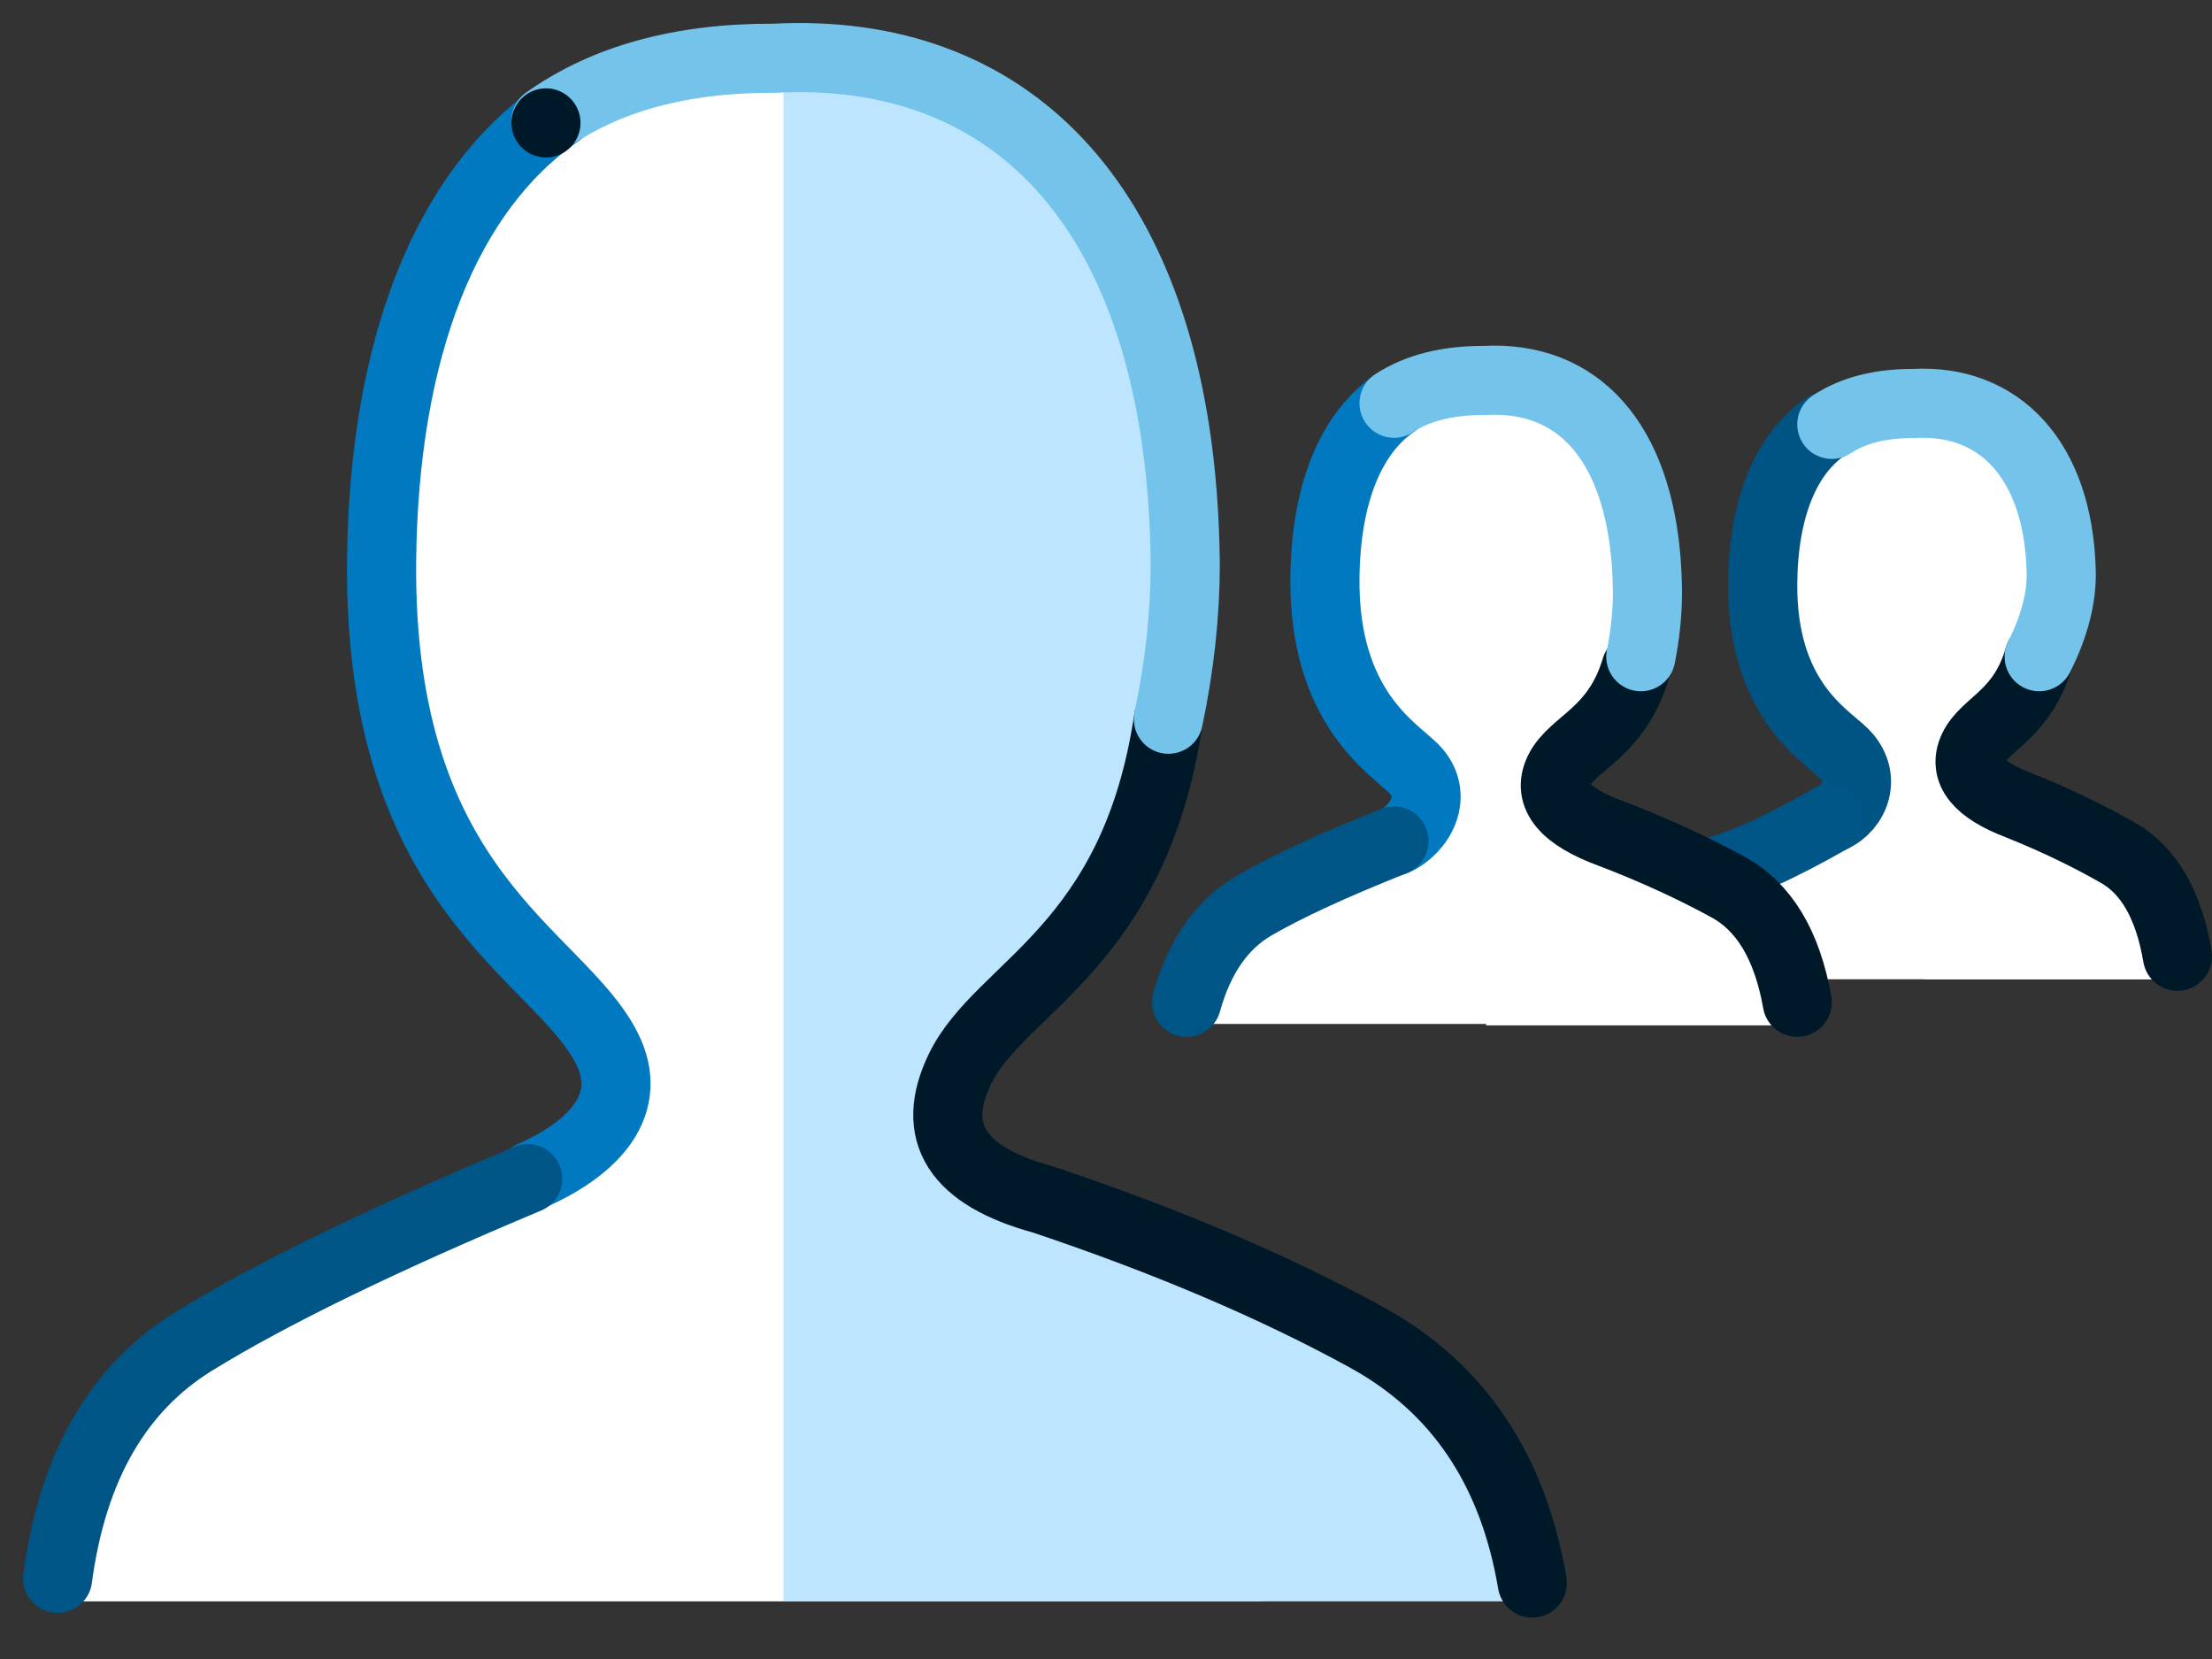 <svg width="96" height="72" viewBox="0 0 96 72" fill="none" xmlns="http://www.w3.org/2000/svg">
<rect x="0" y="0" width="96" height="72" fill="#333333" stroke="none"/>
<path fill-rule="evenodd" clip-rule="evenodd" d="M28.359 3.045L21.913 7.403L18.69 13.94L17.079 23.744L18.69 35.182L25.136 43.898L26.748 48.257L24.6 50.434L14.929 54.248L7.946 57.517L3.649 61.873L2.037 65.688L1.499 69.499H54.681L66.5 68.41L61.664 58.605L49.309 52.614L42.326 49.891L41.789 46.621L43.938 42.809L48.235 37.907L50.922 29.191V18.841L48.235 10.126L42.326 4.135L34.806 2.5L28.359 3.045Z" fill="white"/>
<path fill-rule="evenodd" clip-rule="evenodd" d="M34 2.5V69.5H66.5L62.889 61.079L52.417 54.855L42.667 50.828L41.583 46.801L47.361 39.112L51.428 25.869C51.074 21.177 50.682 17.903 50.25 16.046C49.819 14.19 48.856 11.627 47.361 8.358L40.861 3.232L34 2.5Z" fill="#BEE5FE"/>
<path d="M23.063 51.032C25.859 49.791 27.538 47.895 26.343 45.509C24.28 41.384 16.42 38.778 16.562 24.34C16.653 15.141 19.341 8.266 24.259 4.893" stroke="#0079C1" stroke-width="3" stroke-linecap="round" stroke-linejoin="round"/>
<path d="M2.5 68.5C3.143 63.674 5.118 60.241 8.427 58.202C11.736 56.163 16.562 53.813 22.902 51.155" stroke="#005587" stroke-width="3" stroke-linecap="round" stroke-linejoin="round"/>
<path d="M66.5 68.703C65.669 63.771 63.273 60.217 59.313 58.041C55.353 55.866 50.672 53.871 45.271 52.058C41.532 51.042 40.328 49.156 41.657 46.4C43.383 42.823 49.235 41.183 50.709 31.215" stroke="#001928" stroke-width="3" stroke-linecap="round" stroke-linejoin="round"/>
<path d="M50.709 31.214C51.195 28.896 51.439 26.649 51.439 24.472C51.43 23.462 51.389 22.484 51.316 21.538C50.348 8.823 43.812 1.993 33.584 2.529C29.556 2.511 26.259 3.417 23.695 5.245" stroke="#73C3EB" stroke-width="3" stroke-linecap="round" stroke-linejoin="round"/>
<path fill-rule="evenodd" clip-rule="evenodd" d="M23.9 6.819C23.08 6.934 22.323 6.36 22.21 5.54C22.095 4.718 22.669 3.961 23.489 3.848C24.309 3.733 25.066 4.307 25.18 5.128C25.295 5.947 24.721 6.706 23.9 6.819Z" fill="#001928"/>
<path fill-rule="evenodd" clip-rule="evenodd" d="M71.5 42.5H94.5L92.789 37.731L88.417 35.571L85.946 34.589L85.756 33.41L86.517 32.035L88.037 30.268L88.987 27.125V23.393L88.037 20.25L85.946 18.089L83.285 17.5L81.004 17.696L78.724 19.268L77.583 21.625L77.013 25.161L77.583 29.285L79.863 32.428L80.434 34L79.674 34.785L76.252 36.16L73.781 37.338L72.261 38.91L71.69 40.285L71.5 42.5Z" fill="white"/>
<path fill-rule="evenodd" clip-rule="evenodd" d="M83.5 17.5V42.5H95.5L94.167 38.577L90.3 36.338L86.7 34.889L86.3 33.44L88.434 30.673L89.936 25.908C89.805 24.22 89.659 23.042 89.5 22.374C89.341 21.706 88.985 20.784 88.434 19.608L86.033 17.764L83.5 17.5Z" fill="white"/>
<path d="M79.5 35.5C80.502 35.067 81.055 33.71 80.004 32.677C79.218 31.903 76.45 30.328 76.501 25.288C76.533 22.077 77.496 19.678 79.258 18.5" stroke="#005484" stroke-width="3" stroke-linecap="round" stroke-linejoin="round"/>
<path d="M74.089 37.91C75.363 37.636 77.167 36.834 79.5 35.499" stroke="#005587" stroke-width="3" stroke-linecap="round" stroke-linejoin="round"/>
<path d="M94.5 41.5C94.124 39.276 93.267 37.782 91.929 37.017C90.591 36.253 89.148 35.562 87.604 34.944C85.844 34.276 85.187 33.458 85.637 32.489C86.148 31.387 87.778 31.042 88.5 28.5" stroke="#001928" stroke-width="3" stroke-linecap="round" stroke-linejoin="round"/>
<path d="M88.5 28.5C89.167 27.167 89.485 25.931 89.456 24.793C89.33 19.938 86.751 17.306 83.064 17.511C81.612 17.504 80.424 17.806 79.5 18.417" stroke="#73C3EB" stroke-width="3" stroke-linecap="round" stroke-linejoin="round"/>
<path fill-rule="evenodd" clip-rule="evenodd" d="M51.5 44.439H77.5L75.566 39.11L70.624 36.695L67.831 35.598L67.616 34.28L68.476 32.744L70.194 30.769L71.269 27.256V23.085L70.194 19.573L67.831 17.159L64.822 16.5L62.244 16.72L59.665 18.476L58.376 21.11L57.731 25.061L58.376 29.671L60.955 33.183L61.6 34.939L60.74 35.817L56.872 37.354L54.079 38.671L52.359 40.427L51.715 41.963L51.5 44.439Z" fill="white"/>
<path fill-rule="evenodd" clip-rule="evenodd" d="M64.5 16.5V44.5H77.5L76.056 40.106L71.867 37.598L67.967 35.976L67.533 34.353L69.845 31.254L71.472 25.917C71.33 24.026 71.173 22.707 71 21.959C70.828 21.211 70.442 20.178 69.845 18.861L67.244 16.795L64.5 16.5Z" fill="white"/>
<path d="M60.527 36.5C61.627 36.016 62.5 34.5 61.346 33.345C60.483 32.48 57.445 30.719 57.501 25.086C57.536 21.498 58.593 18.816 60.527 17.5" stroke="#0079C1" stroke-width="3" stroke-linecap="round" stroke-linejoin="round"/>
<path d="M51.5 43.5C52.051 41.521 53.021 40.125 54.413 39.311C55.805 38.498 57.833 37.561 60.5 36.5" stroke="#005587" stroke-width="3" stroke-linecap="round" stroke-linejoin="round"/>
<path d="M78 43.5C77.562 41.019 76.562 39.353 75 38.5C73.438 37.647 71.757 36.877 69.954 36.188C67.9 35.442 67.136 34.529 67.66 33.45C68.257 32.22 70.158 31.834 71 29" stroke="#001928" stroke-width="3" stroke-linecap="round" stroke-linejoin="round"/>
<path d="M71.211 28.5C71.403 27.531 71.5 26.592 71.5 25.683C71.496 25.261 71.48 24.852 71.451 24.457C71.067 19.143 68.476 16.289 64.421 16.512C62.823 16.505 61.517 16.834 60.5 17.5" stroke="#73C3EB" stroke-width="3" stroke-linecap="round" stroke-linejoin="round"/>
</svg>
